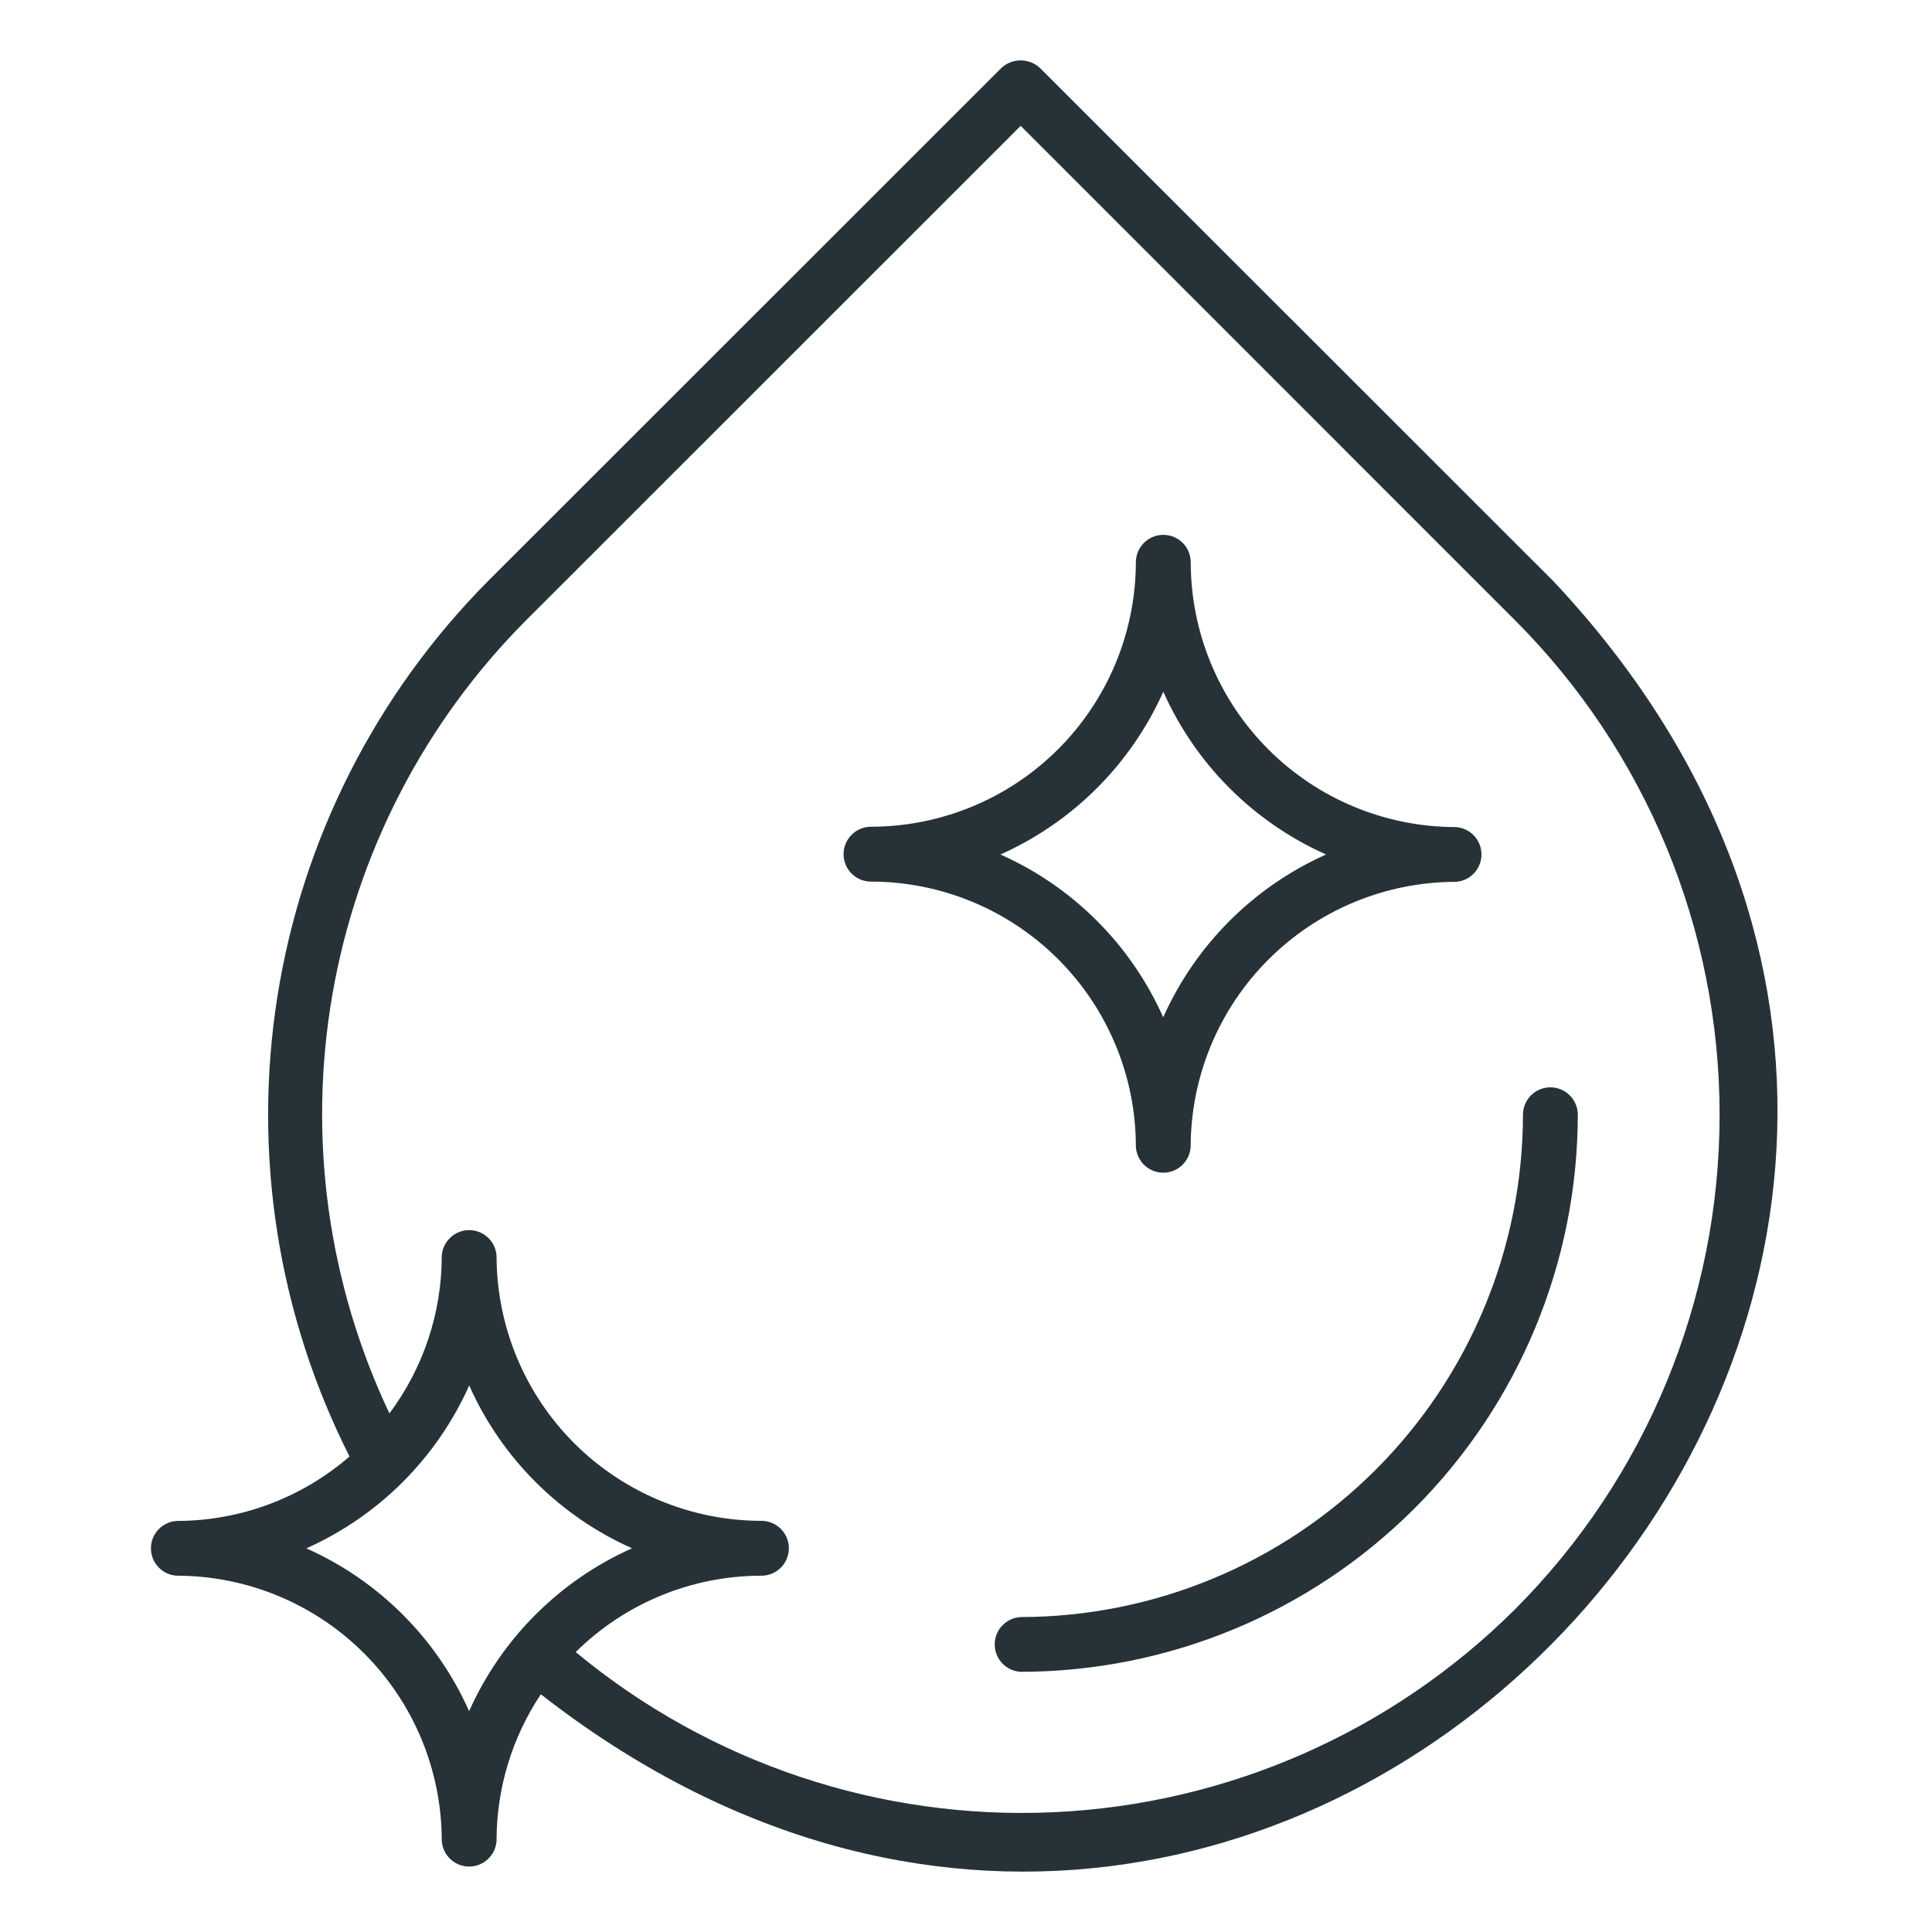 <svg width="64" height="64" viewBox="0 0 64 64" fill="none" xmlns="http://www.w3.org/2000/svg">
<path d="M51.472 19.267L34.452 2.254C34.278 2.091 34.049 2 33.811 2C33.572 2 33.343 2.091 33.17 2.254L16.149 19.267C12.444 23.008 10.009 27.819 9.188 33.02C8.368 38.221 9.204 43.548 11.578 48.248C9.99 49.624 7.96 50.382 5.859 50.383C5.627 50.395 5.409 50.497 5.249 50.665C5.089 50.834 5 51.058 5 51.29C5 51.523 5.089 51.746 5.249 51.915C5.409 52.084 5.627 52.185 5.859 52.197C8.186 52.199 10.417 53.125 12.062 54.77C13.707 56.415 14.632 58.646 14.634 60.972C14.647 61.204 14.748 61.423 14.917 61.583C15.085 61.743 15.309 61.832 15.542 61.832C15.774 61.832 15.998 61.743 16.166 61.583C16.335 61.423 16.436 61.204 16.449 60.972C16.449 59.247 16.959 57.561 17.916 56.125C42.853 75.596 73.127 42.352 51.472 19.267ZM15.54 56.684C14.471 54.282 12.55 52.361 10.148 51.291C12.549 50.219 14.47 48.297 15.543 45.896C16.613 48.298 18.534 50.219 20.936 51.289C18.534 52.361 16.613 54.282 15.54 56.684ZM50.19 53.307C46.109 57.372 40.659 59.77 34.905 60.032C29.151 60.295 23.505 58.403 19.071 54.727C20.708 53.106 22.92 52.197 25.224 52.197C25.465 52.197 25.696 52.102 25.866 51.931C26.037 51.761 26.132 51.53 26.132 51.289C26.132 51.048 26.037 50.817 25.866 50.646C25.696 50.476 25.465 50.38 25.224 50.38C22.898 50.378 20.667 49.453 19.022 47.809C17.377 46.164 16.452 43.934 16.449 41.608C16.436 41.376 16.335 41.157 16.166 40.998C15.998 40.838 15.774 40.749 15.542 40.749C15.309 40.749 15.085 40.838 14.917 40.998C14.748 41.157 14.647 41.376 14.634 41.608C14.633 43.487 14.025 45.316 12.9 46.821C10.858 42.508 10.197 37.671 11.007 32.969C11.817 28.267 14.059 23.929 17.426 20.549L33.811 4.169L50.19 20.549C54.528 24.896 56.964 30.787 56.964 36.928C56.964 43.069 54.528 48.96 50.19 53.307ZM52.267 36.928C52.261 41.821 50.315 46.511 46.855 49.971C43.395 53.43 38.703 55.376 33.811 55.381C33.579 55.368 33.36 55.267 33.2 55.099C33.04 54.93 32.951 54.706 32.951 54.474C32.951 54.241 33.04 54.018 33.2 53.849C33.36 53.68 33.579 53.579 33.811 53.567C38.222 53.562 42.451 51.807 45.571 48.688C48.69 45.569 50.445 41.339 50.45 36.928C50.45 36.687 50.545 36.456 50.716 36.285C50.886 36.115 51.117 36.019 51.358 36.019C51.599 36.019 51.83 36.115 52 36.285C52.171 36.456 52.267 36.687 52.267 36.928ZM37.627 37.987C37.64 38.219 37.741 38.438 37.91 38.598C38.078 38.758 38.302 38.847 38.535 38.847C38.767 38.847 38.991 38.758 39.159 38.598C39.328 38.438 39.429 38.219 39.442 37.987C39.446 35.661 40.372 33.432 42.017 31.787C43.661 30.142 45.891 29.216 48.217 29.212C48.449 29.2 48.667 29.099 48.827 28.93C48.987 28.761 49.076 28.538 49.076 28.305C49.076 28.073 48.987 27.849 48.827 27.68C48.667 27.512 48.449 27.41 48.217 27.398C45.891 27.395 43.661 26.47 42.017 24.826C40.372 23.181 39.447 20.951 39.444 18.626C39.444 18.385 39.349 18.154 39.178 17.983C39.008 17.813 38.777 17.717 38.536 17.717C38.295 17.717 38.064 17.813 37.894 17.983C37.723 18.154 37.627 18.385 37.627 18.626C37.622 20.95 36.695 23.177 35.05 24.82C33.406 26.462 31.177 27.385 28.852 27.387C28.611 27.387 28.38 27.483 28.21 27.654C28.04 27.824 27.944 28.055 27.944 28.296C27.944 28.537 28.04 28.768 28.21 28.938C28.38 29.109 28.611 29.204 28.852 29.204C31.179 29.206 33.409 30.131 35.054 31.776C36.699 33.42 37.625 35.651 37.627 37.977V37.987ZM38.536 22.914C39.605 25.316 41.527 27.237 43.929 28.306C41.527 29.378 39.606 31.298 38.533 33.699C37.464 31.297 35.543 29.375 33.141 28.306C35.542 27.235 37.463 25.314 38.536 22.914Z" fill="#263238"/>
</svg>
